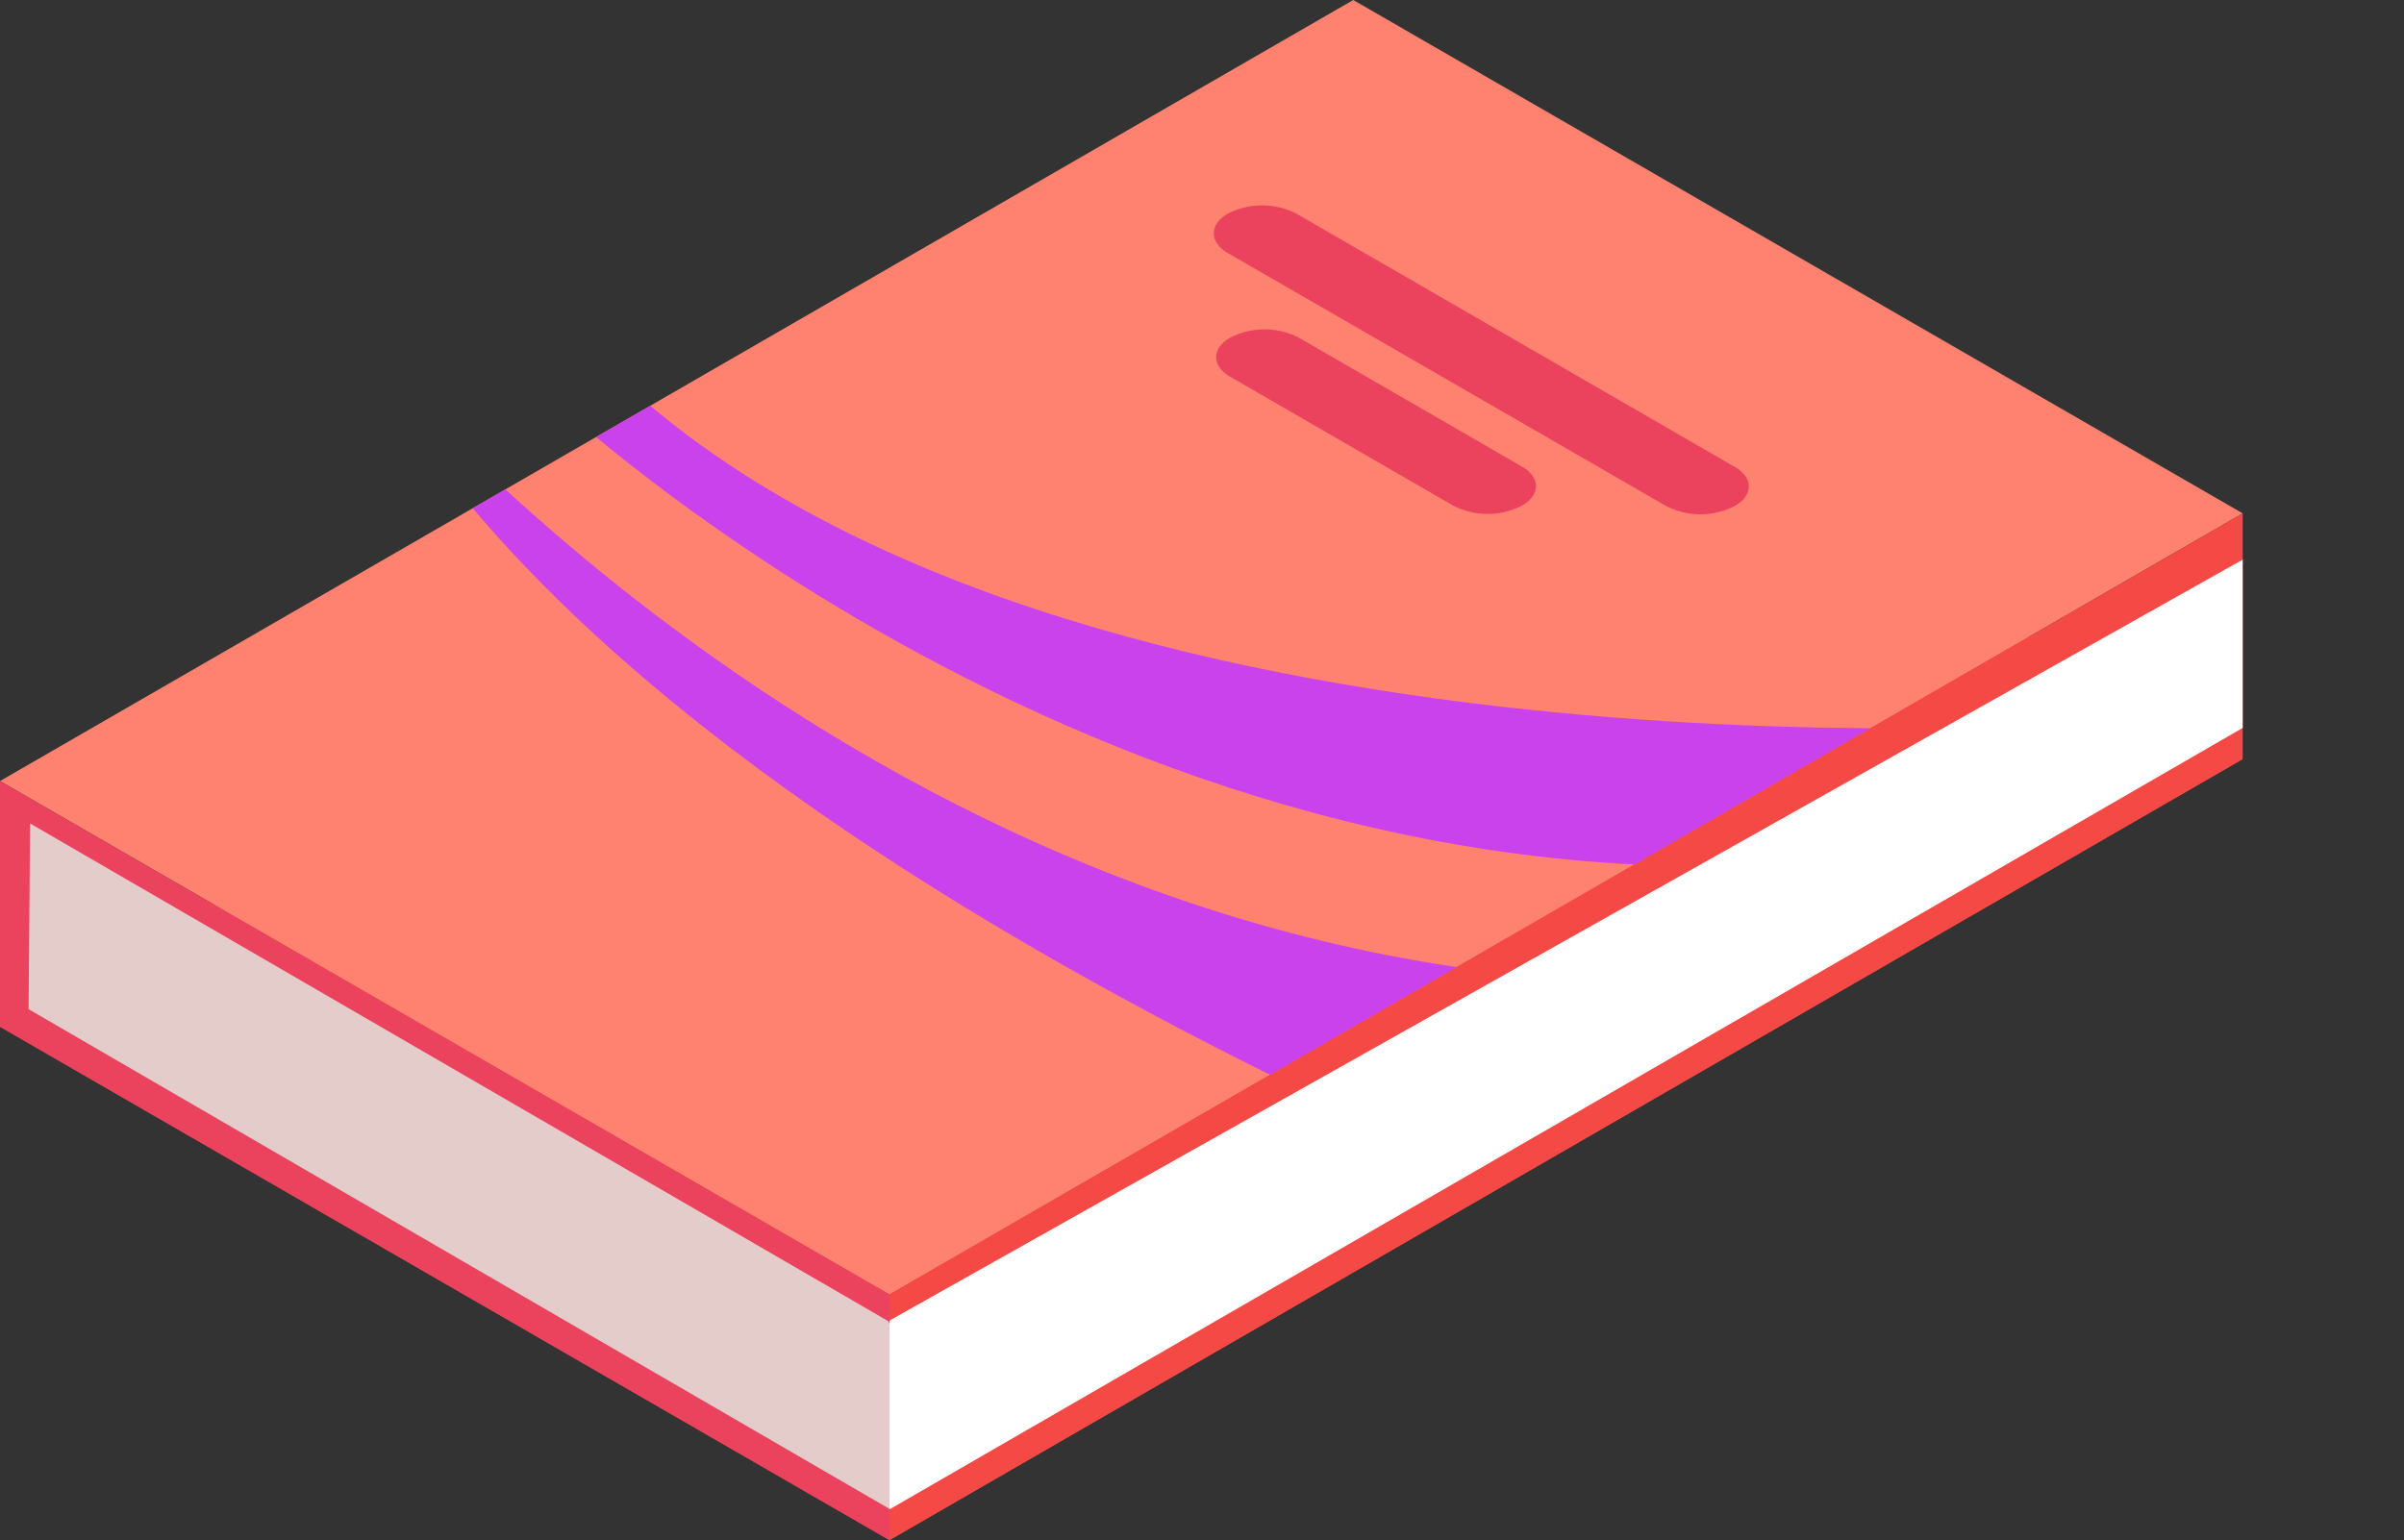 <svg xmlns="http://www.w3.org/2000/svg" xmlns:xlink="http://www.w3.org/1999/xlink" width="428.77" height="274.78" viewBox="0 0 428.77 274.78">
  <rect x="0" y="0" width="428.77" height="274.78" fill="#333333" stroke="none"/>
  <defs>
    <style>
      .cls-1 {
        fill: none;
      }

      .cls-2 {
        fill: #eb4742;
      }

      .cls-3 {
        fill: #ff8170;
      }

      .cls-4 {
        fill: #f54945;
      }

      .cls-5 {
        fill: #eb425d;
      }

      .cls-6 {
        clip-path: url(#clip-path);
      }

      .cls-7 {
        fill: #c942eb;
      }

      .cls-8 {
        clip-path: url(#clip-path-2);
      }

      .cls-9 {
        fill: #e3ccca;
      }

      .cls-10 {
        clip-path: url(#clip-path-3);
      }

      .cls-11 {
        fill: #fff;
      }
    </style>
    <clipPath id="clip-path">
      <polygon class="cls-1" points="158.64 230.95 400 91.59 241.36 0 0 139.35 158.64 230.95"/>
    </clipPath>
    <clipPath id="clip-path-2">
      <polygon class="cls-1" points="0 139.35 0 183.19 158.64 274.78 158.64 230.95 0 139.35"/>
    </clipPath>
    <clipPath id="clip-path-3">
      <polygon class="cls-1" points="400 91.59 400 135.43 158.64 274.78 158.64 230.95 400 91.59"/>
    </clipPath>
  </defs>
  <title>Книга2Ресурс 18</title>
  <g id="Слой_2" data-name="Слой 2">
    <g id="Слой_4" data-name="Слой 4">
      <g>
        <g>
          <polygon class="cls-2" points="158.64 274.78 400 135.43 241.36 43.83 0 183.19 158.64 274.78"/>
          <polygon class="cls-3" points="158.64 230.95 400 91.59 241.36 0 0 139.35 158.64 230.95"/>
          <polygon class="cls-4" points="400 91.59 400 135.43 158.64 274.78 158.64 230.95 400 91.59"/>
          <polygon class="cls-5" points="0 139.35 0 183.19 158.64 274.78 158.64 230.95 0 139.35"/>
          <g>
            <path class="cls-5" d="M219,45.15l78.19,45.14a13.43,13.43,0,0,0,12.19,0c3.37-1.94,3.37-5.09,0-7L231.21,38.11a13.43,13.43,0,0,0-12.19,0C215.65,40.05,215.65,43.2,219,45.15Z"/>
            <path class="cls-5" d="M219.44,67.23l39.79,23a13.43,13.43,0,0,0,12.19,0c3.37-1.94,3.37-5.09,0-7l-39.79-23a13.43,13.43,0,0,0-12.19,0C216.07,62.14,216.07,65.29,219.44,67.23Z"/>
          </g>
          <g class="cls-6">
            <path class="cls-7" d="M369.89,129S182.81,143.07,105.31,62.44s-7.82,7.83-7.82,7.83,107.23,102.54,244.22,81.41S369.89,129,369.89,129Z"/>
            <path class="cls-7" d="M63.05,59.31S151.5,169.68,287.7,175.16s30.52,55.57,30.52,55.57S115.49,161.85,63.05,59.31Z"/>
          </g>
        </g>
        <g class="cls-8">
          <polygon class="cls-9" points="5.36 146.91 158.44 235.72 168.19 260.42 161.92 269.81 158.79 269.29 5.1 180.05 5.36 146.91"/>
        </g>
        <g class="cls-10">
          <polygon class="cls-11" points="403.37 97.95 158.44 235.72 157.75 269.81 428.77 113.25 403.37 97.95"/>
        </g>
      </g>
    </g>
  </g>
</svg>
